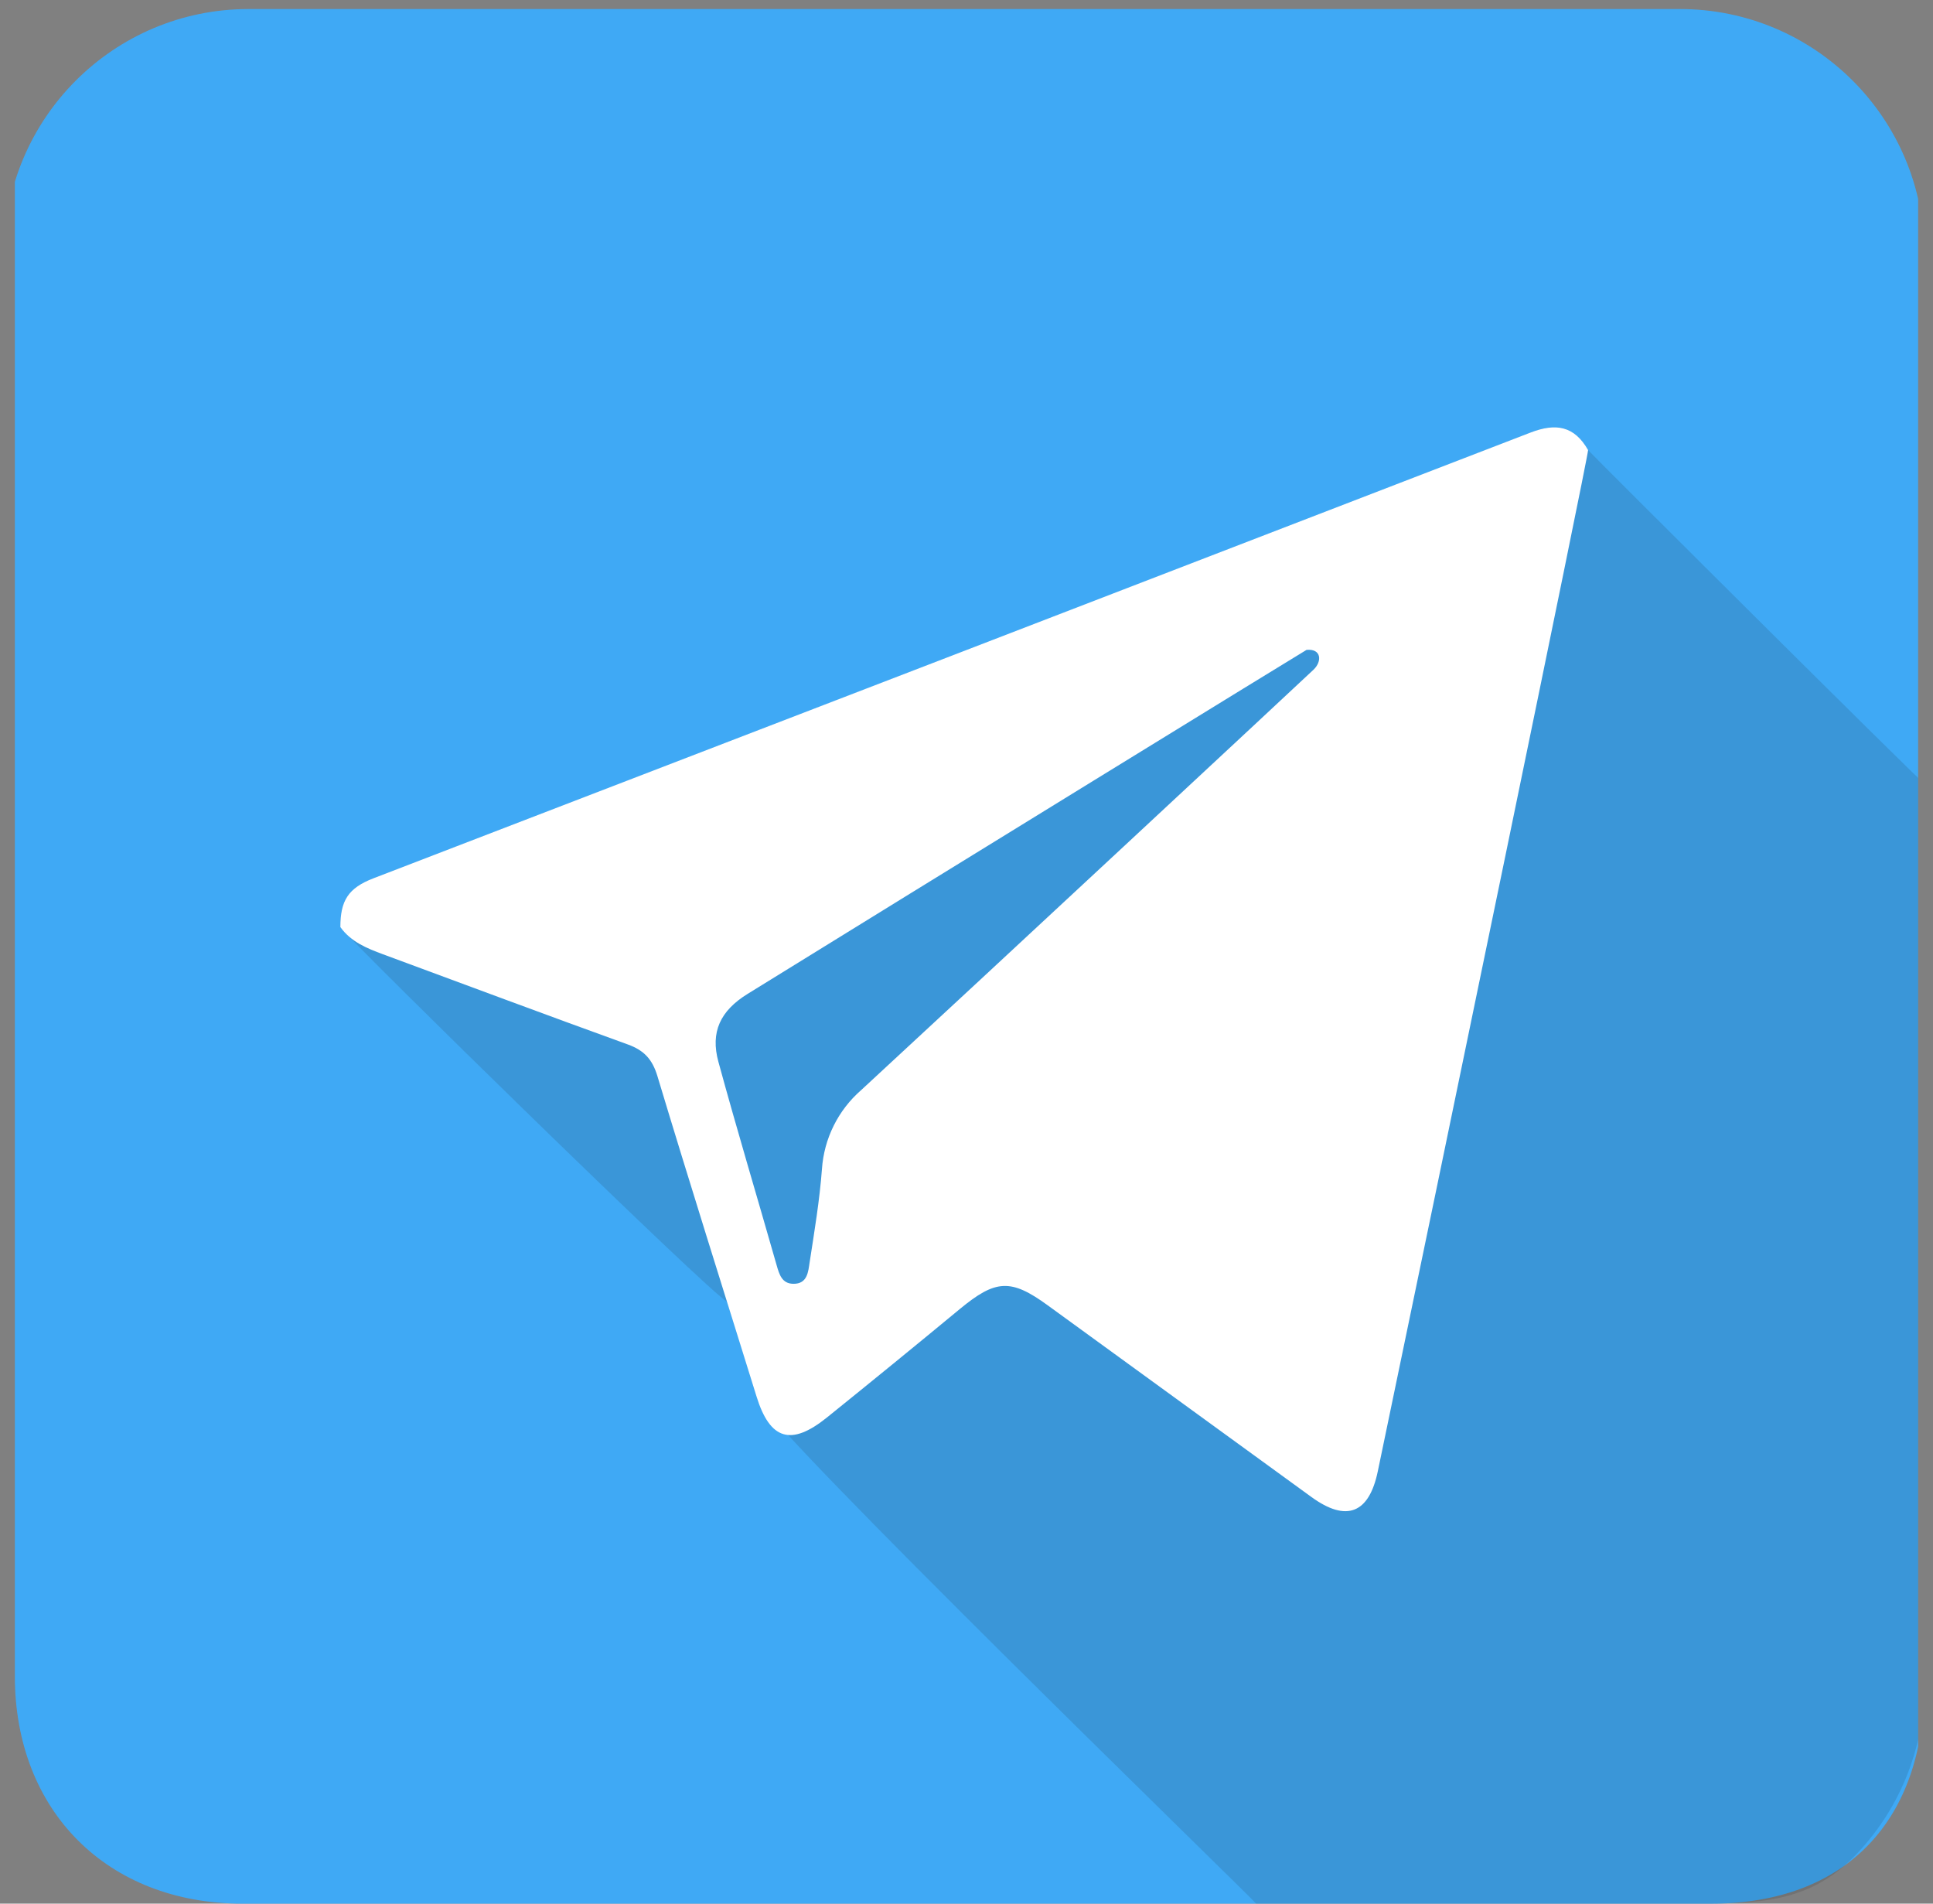 <svg width="65" height="64" viewBox="0 0 65 64" fill="none" xmlns="http://www.w3.org/2000/svg">
<rect x="0" y="0" width="65" height="64" fill="#808080" stroke="none"/>
<g id="Frame" clip-path="url(#clip0_3249_4487)">
<g id="Group">
<path id="Vector" d="M56.489 0.304H8.358C3.82 0.304 0.141 3.983 0.141 8.522L0.499 56.348C0.499 60.886 3.613 64 8.151 64H57.543C62.081 64 64.706 61.19 64.706 56.652V8.522C64.706 3.983 61.027 0.304 56.489 0.304Z" fill="#3FA9F5"/>
<path id="Vector_2" d="M53.402 15.131C52.94 14.32 52.321 14.211 51.459 14.544C38.498 19.553 25.532 24.547 12.56 29.526C11.707 29.855 11.445 30.279 11.445 31.168C11.8 31.665 23.962 43.571 24.444 43.756C24.776 44.82 25.108 45.884 25.439 46.949C25.756 47.965 42.201 63.903 42.239 64H56.847C59.027 64 60.758 64.004 62.3 62.463C63.841 60.922 64.706 58.832 64.706 56.652V26.344C64.381 26.092 53.402 15.156 53.402 15.131Z" fill="#1A1A1A" fill-opacity="0.129"/>
<path id="Vector_3" d="M53.402 15.131C53.402 15.38 48.358 39.737 46.33 49.468C46.036 50.88 45.279 51.186 44.1 50.33C41.144 48.183 38.188 46.035 35.233 43.886C33.991 42.982 33.482 43.012 32.274 44.01C30.792 45.235 29.302 46.451 27.804 47.658C26.599 48.627 25.892 48.407 25.439 46.949C24.323 43.361 23.191 39.777 22.107 36.18C21.936 35.611 21.655 35.311 21.113 35.115C18.361 34.12 15.621 33.096 12.877 32.082C12.335 31.881 11.8 31.665 11.445 31.168C11.445 30.279 11.707 29.855 12.56 29.527C25.53 24.54 38.496 19.546 51.459 14.545C52.321 14.211 52.939 14.32 53.402 15.131ZM43.934 21.849C43.821 21.909 31.256 29.631 25.14 33.414C24.218 33.984 23.884 34.699 24.157 35.697C24.781 37.984 25.465 40.254 26.115 42.534C26.205 42.848 26.293 43.156 26.677 43.161C27.155 43.167 27.177 42.752 27.226 42.435C27.386 41.396 27.56 40.355 27.639 39.308C27.673 38.799 27.807 38.302 28.034 37.845C28.261 37.388 28.576 36.981 28.961 36.646C33.132 32.794 43.263 23.368 44.167 22.517C44.463 22.238 44.439 21.801 43.934 21.849Z" fill="white"/>
</g>
</g>
<defs>
<clipPath id="clip0_3249_4487">
<rect width="64" height="64" fill="white" transform="translate(0.5)"/>
</clipPath>
</defs>
</svg>

